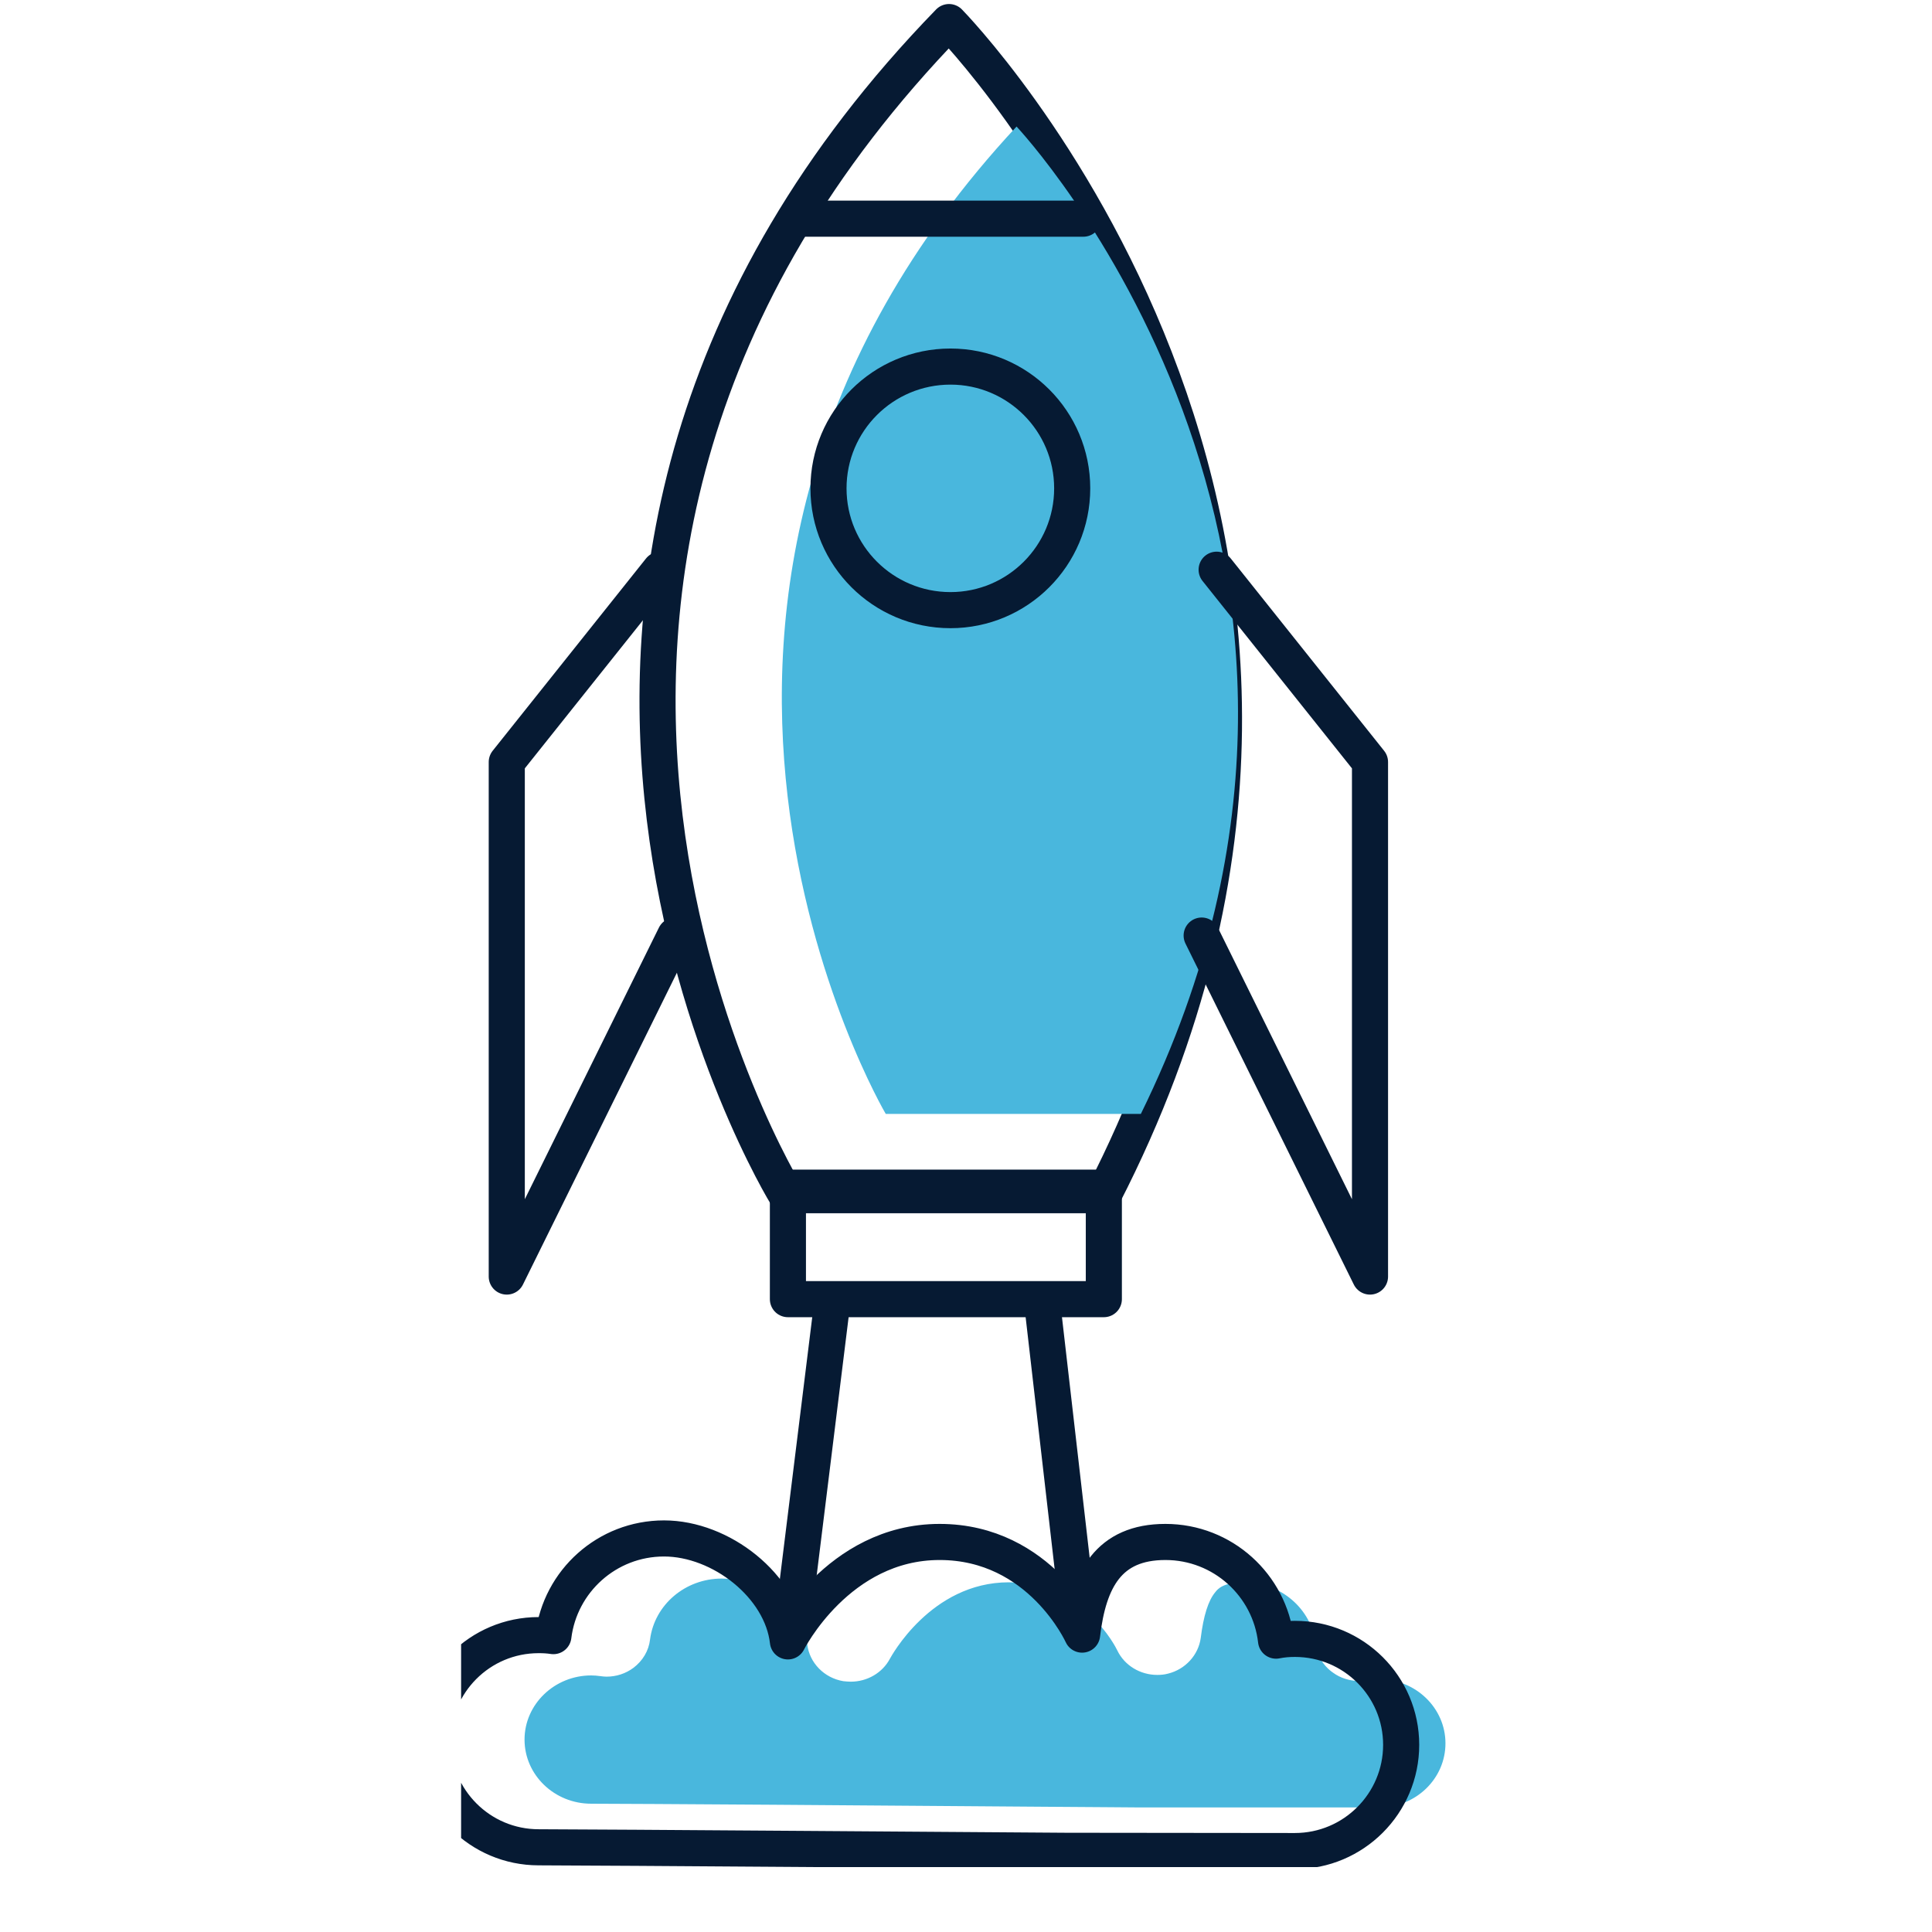 <?xml version="1.0" encoding="UTF-8"?>
<svg xmlns="http://www.w3.org/2000/svg" xmlns:xlink="http://www.w3.org/1999/xlink" width="30pt" height="30pt" viewBox="0 0 30 30" version="1.2">
<defs>
<clipPath id="clip1">
  <path d="M 8 24 L 23 24 L 23 28.992 L 8 28.992 Z M 8 24 "/>
</clipPath>
<clipPath id="clip2">
  <path d="M 7.16 23 L 23.129 23 L 23.129 28.992 L 7.16 28.992 Z M 7.16 23 "/>
</clipPath>
</defs>
<g id="surface1">
<g clip-path="url(#clip1)" clip-rule="nonzero">
<path style=" stroke:none;fill-rule:nonzero;fill:rgb(28.629%,71.759%,86.67%);fill-opacity:1;" d="M 11.207 24.512 C 11.805 24.512 12.477 25.027 12.535 25.535 C 12.57 25.82 12.797 26.055 13.094 26.105 C 13.133 26.109 13.172 26.113 13.211 26.113 C 13.465 26.113 13.703 25.977 13.82 25.754 C 13.828 25.742 14.449 24.57 15.664 24.57 C 16.824 24.57 17.328 25.582 17.348 25.625 C 17.461 25.863 17.707 26.008 17.969 26.008 C 18.023 26.008 18.078 26.004 18.137 25.988 C 18.406 25.922 18.609 25.699 18.645 25.434 C 18.688 25.09 18.762 24.852 18.871 24.723 C 18.91 24.672 18.996 24.57 19.316 24.57 C 19.887 24.57 20.363 24.98 20.43 25.523 C 20.449 25.703 20.547 25.867 20.699 25.973 C 20.816 26.059 20.961 26.102 21.105 26.102 C 21.145 26.102 21.188 26.098 21.227 26.094 C 21.289 26.082 21.352 26.074 21.41 26.074 C 21.984 26.074 22.445 26.523 22.445 27.07 C 22.445 27.621 21.984 28.066 21.41 28.066 C 20.566 28.066 17.77 28.066 17.719 28.066 C 17.559 28.066 16.977 28.059 16.191 28.055 C 13.789 28.035 9.766 28.008 9.18 28.008 C 8.609 28.008 8.145 27.562 8.145 27.012 C 8.145 26.465 8.609 26.016 9.18 26.016 C 9.227 26.016 9.273 26.02 9.324 26.027 C 9.355 26.031 9.387 26.035 9.418 26.035 C 9.57 26.035 9.715 25.988 9.836 25.898 C 9.98 25.789 10.074 25.633 10.094 25.457 C 10.164 24.918 10.641 24.512 11.207 24.512 "/>
</g>
<path style="fill:none;stroke-width:46.712;stroke-linecap:round;stroke-linejoin:round;stroke:rgb(2.35%,10.199%,20%);stroke-opacity:1;stroke-miterlimit:10;" d="M 2167.689 3309.28 C 2167.689 3309.28 2811.213 2655.218 2367.403 1791.257 L 1957.348 1791.257 C 1957.348 1791.257 1466.97 2587.959 2167.689 3309.28 Z M 2167.689 3309.28 " transform="matrix(0.012,0,0,-0.012,-11.276,40.054)"/>
<path style=" stroke:none;fill-rule:nonzero;fill:rgb(28.629%,71.759%,86.67%);fill-opacity:1;" d="M 15.785 1.965 C 15.785 1.965 22.004 8.566 17.715 17.297 L 13.754 17.297 C 13.754 17.297 9.012 9.25 15.785 1.965 "/>
<path style="fill:none;stroke-width:46.712;stroke-linecap:round;stroke-linejoin:round;stroke:rgb(2.35%,10.199%,20%);stroke-opacity:1;stroke-miterlimit:10;" d="M 2368.028 1656.74 L 1959.224 1656.74 L 1959.224 1801.004 L 2368.028 1801.004 Z M 2368.028 1656.74 " transform="matrix(0.012,0,0,-0.012,-11.276,40.054)"/>
<g clip-path="url(#clip2)" clip-rule="nonzero">
<path style="fill:none;stroke-width:46.712;stroke-linecap:round;stroke-linejoin:round;stroke:rgb(2.35%,10.199%,20%);stroke-opacity:1;stroke-miterlimit:10;" d="M 2615.249 1217.124 C 2607.123 1217.124 2598.684 1216.474 2590.871 1214.85 C 2582.745 1286.657 2521.799 1342.543 2447.726 1342.543 C 2374.279 1342.543 2348.338 1294.13 2339.9 1222.648 C 2339.9 1222.648 2286.142 1342.543 2155.5 1342.543 C 2023.607 1342.543 1959.224 1213.875 1959.224 1213.875 C 1951.098 1285.682 1872.65 1347.092 1798.89 1347.092 C 1725.13 1347.092 1664.497 1291.856 1655.746 1220.698 C 1649.495 1221.673 1643.244 1221.998 1636.681 1221.998 C 1560.733 1221.998 1499.475 1160.588 1499.475 1084.882 C 1499.475 1009.176 1560.733 947.441 1636.681 947.441 C 1699.501 947.441 2268.64 943.217 2319.584 942.892 C 2321.46 942.892 2557.116 942.567 2615.249 942.567 C 2691.197 942.567 2752.767 1004.302 2752.767 1080.008 C 2752.767 1155.714 2691.197 1217.124 2615.249 1217.124 Z M 2615.249 1217.124 " transform="matrix(0.012,0,0,-0.012,-11.276,40.054)"/>
</g>
<path style="fill:none;stroke-width:46.712;stroke-linecap:round;stroke-linejoin:round;stroke:rgb(2.35%,10.199%,20%);stroke-opacity:1;stroke-miterlimit:10;" d="M 1963.912 1226.547 L 2015.794 1646.018 " transform="matrix(0.012,0,0,-0.012,-11.276,40.054)"/>
<path style="fill:none;stroke-width:46.712;stroke-linecap:round;stroke-linejoin:round;stroke:rgb(2.35%,10.199%,20%);stroke-opacity:1;stroke-miterlimit:10;" d="M 2288.33 1650.892 L 2336.149 1235.644 " transform="matrix(0.012,0,0,-0.012,-11.276,40.054)"/>
<path style="fill:none;stroke-width:46.712;stroke-linecap:round;stroke-linejoin:round;stroke:rgb(2.35%,10.199%,20%);stroke-opacity:1;stroke-miterlimit:10;" d="M 2513.985 2600.631 L 2712.449 2351.743 L 2712.449 1685.983 L 2494.608 2127.223 " transform="matrix(0.012,0,0,-0.012,-11.276,40.054)"/>
<path style="fill:none;stroke-width:46.712;stroke-linecap:round;stroke-linejoin:round;stroke:rgb(2.35%,10.199%,20%);stroke-opacity:1;stroke-miterlimit:10;" d="M 1793.889 2600.631 L 1595.425 2351.743 L 1595.425 1685.983 L 1813.267 2127.223 " transform="matrix(0.012,0,0,-0.012,-11.276,40.054)"/>
<path style="fill:none;stroke-width:46.712;stroke-linecap:round;stroke-linejoin:round;stroke:rgb(2.35%,10.199%,20%);stroke-opacity:1;stroke-miterlimit:10;" d="M 2327.085 2705.905 C 2327.085 2618.827 2256.451 2548.319 2169.564 2548.319 C 2082.365 2548.319 2011.731 2618.827 2011.731 2705.905 C 2011.731 2792.983 2082.365 2863.491 2169.564 2863.491 C 2256.451 2863.491 2327.085 2792.983 2327.085 2705.905 Z M 2327.085 2705.905 " transform="matrix(0.012,0,0,-0.012,-11.276,40.054)"/>
<path style="fill:none;stroke-width:46.712;stroke-linecap:round;stroke-linejoin:round;stroke:rgb(2.35%,10.199%,20%);stroke-opacity:1;stroke-miterlimit:10;" d="M 1979.851 3054.868 L 2341.462 3054.868 " transform="matrix(0.012,0,0,-0.012,-11.276,40.054)"/>
</g>
</svg>
